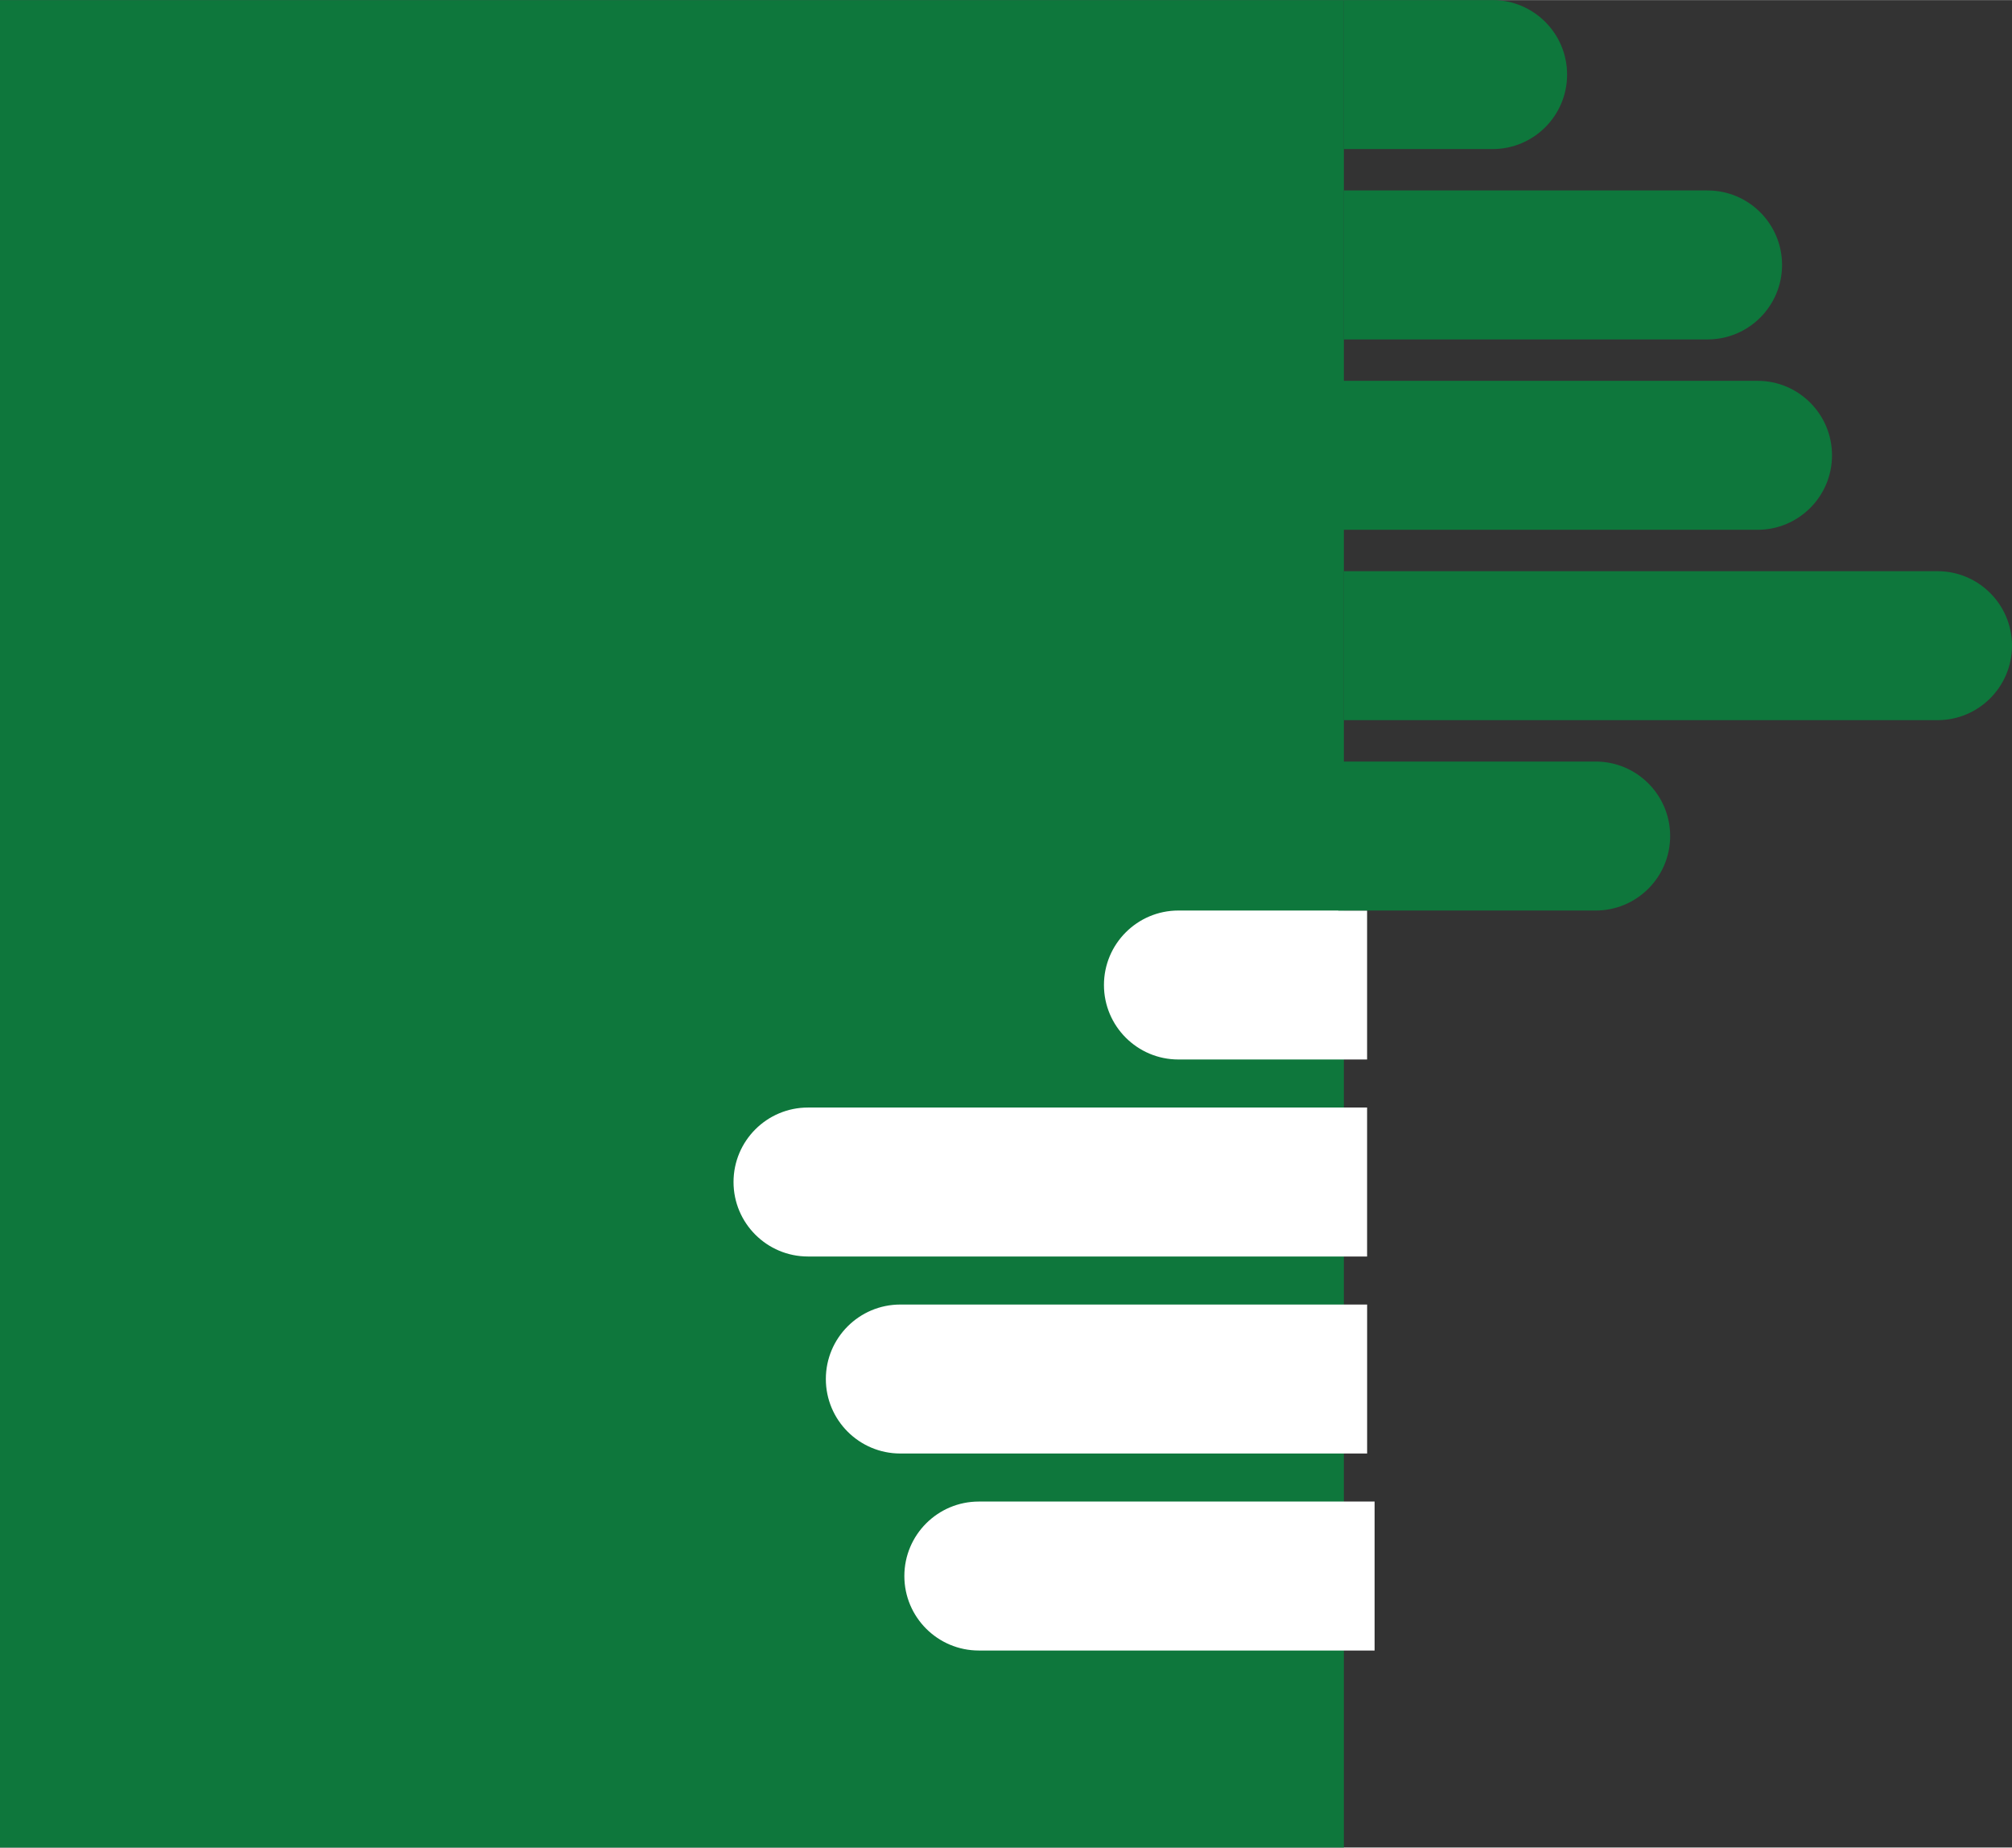 <?xml version="1.0" encoding="UTF-8"?><svg xmlns="http://www.w3.org/2000/svg" id="a634863c957ca2" viewBox="0 0 648.37 595.28" aria-hidden="true" width="648px" height="595px"><rect x="0" y="0" width="648.37" height="595.28" fill="#333333" stroke="none"/><defs><linearGradient class="cerosgradient" data-cerosgradient="true" id="CerosGradient_id733bb131c" gradientUnits="userSpaceOnUse" x1="50%" y1="100%" x2="50%" y2="0%"><stop offset="0%" stop-color="#d1d1d1"/><stop offset="100%" stop-color="#d1d1d1"/></linearGradient><linearGradient/><style>.b-634863c957ca2{fill:#fff;}.c-634863c957ca2{fill:#0e773c;}</style></defs><rect class="c-634863c957ca2" width="433.06" height="595.28"/><path class="b-634863c957ca2" d="M379.75,293.36h60.8v48h-60.8c-13.25,0-24-10.75-24-24h0c0-13.25,10.75-24,24-24Z"/><path class="c-634863c957ca2" d="M455.28,245.36h82.94v48h-82.94c-13.25,0-24-10.75-24-24h0c0-13.25,10.75-24,24-24Z" transform="translate(969.49 538.72) rotate(-180)"/><path class="b-634863c957ca2" d="M260.38,356.84h180.17v48h-180.17c-13.25,0-24-10.75-24-24h0c0-13.25,10.75-24,24-24Z"/><path class="c-634863c957ca2" d="M457.06,184.02h191.3v48h-191.3c-13.25,0-24-10.75-24-24h0c0-13.25,10.75-24,24-24Z" transform="translate(1081.43 416.04) rotate(-180)"/><path class="b-634863c957ca2" d="M290.13,420.32h150.43v48h-150.43c-13.25,0-24-10.75-24-24h0c0-13.25,10.75-24,24-24Z"/><path class="c-634863c957ca2" d="M456.6,122.68h133.76v48h-133.76c-13.25,0-24-10.75-24-24h0c0-13.25,10.75-24,24-24Z" transform="translate(1022.97 293.36) rotate(-180)"/><path class="b-634863c957ca2" d="M315.43,483.8h127.54v48h-127.54c-13.25,0-24-10.75-24-24h0c0-13.25,10.75-24,24-24Z"/><path class="c-634863c957ca2" d="M457.06,61.34h117.2v48h-117.2c-13.25,0-24-10.75-24-24h0c0-13.25,10.75-24,24-24Z" transform="translate(1007.33 170.68) rotate(180)"/><path class="c-634863c957ca2" d="M457.06,0h47.93V48h-47.93c-13.25,0-24-10.75-24-24h0C433.06,10.75,443.82,0,457.06,0Z" transform="translate(938.06 48) rotate(-180)"/></svg>